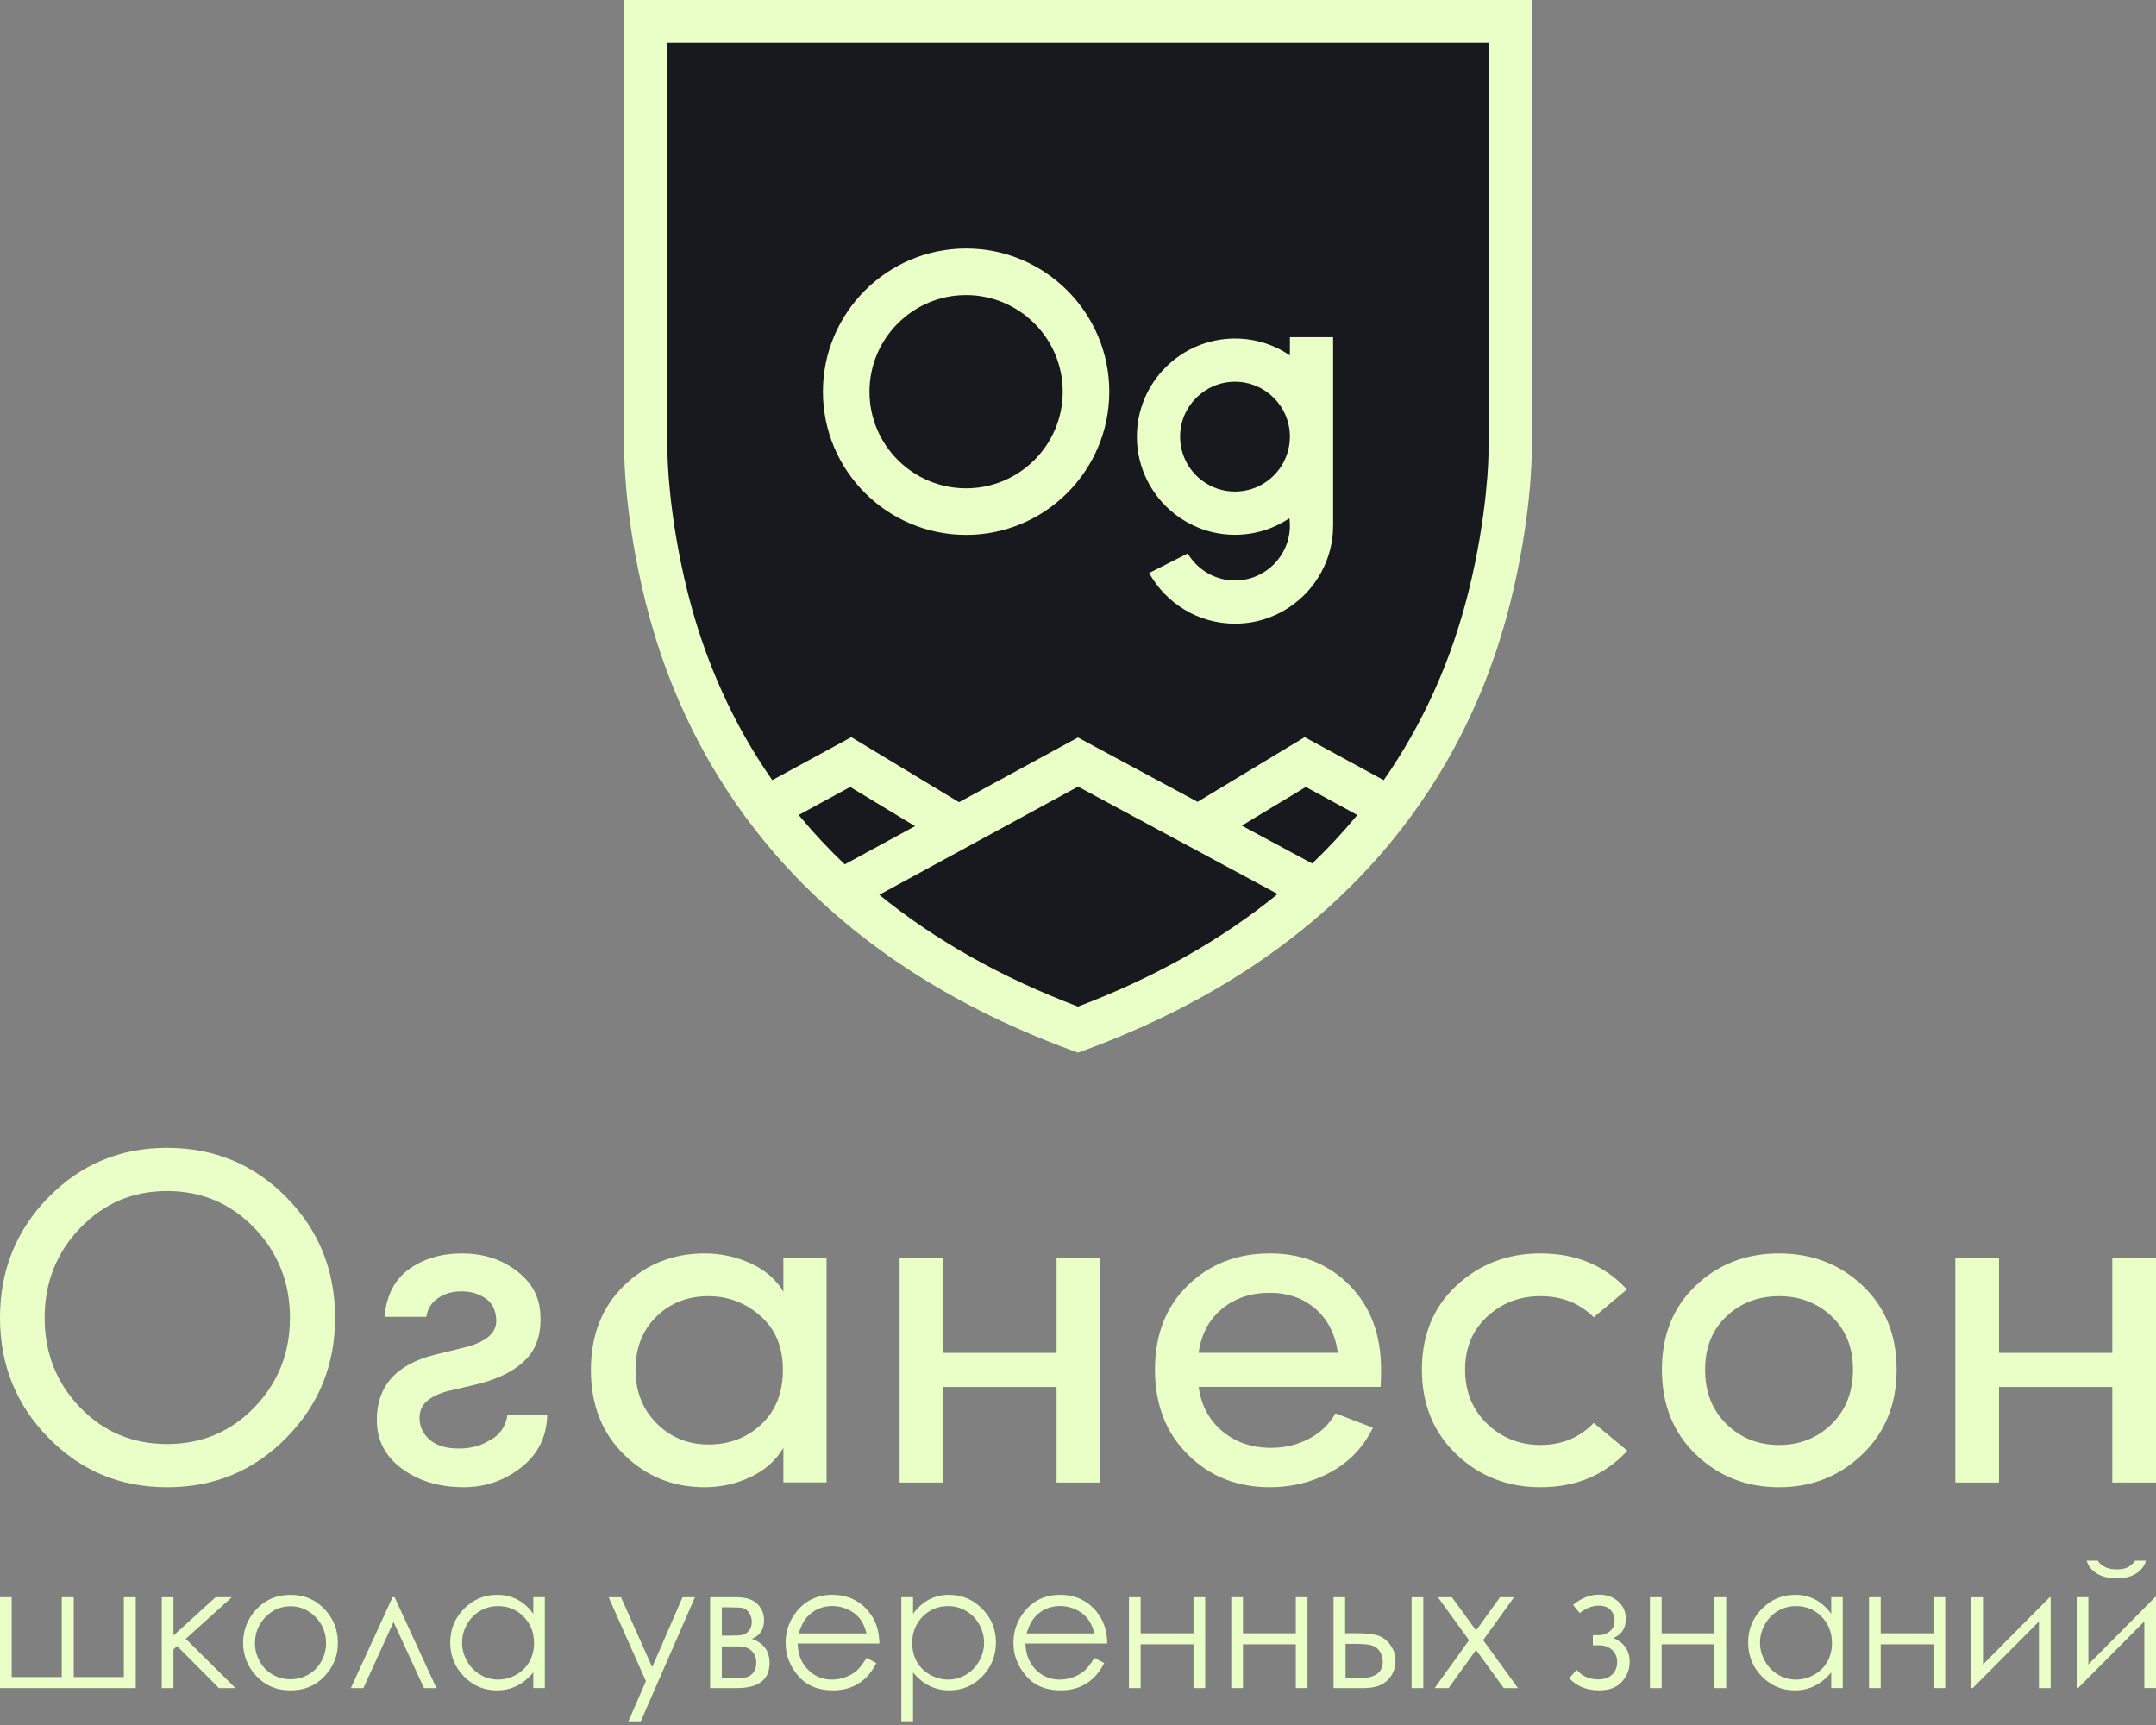 <?xml version="1.0" encoding="UTF-8"?> <svg xmlns="http://www.w3.org/2000/svg" width="150" height="120" viewBox="0 0 150 120" fill="none"><rect x="0" y="0" width="150" height="120" fill="#808080" stroke="none"/> <path d="M45.017 1.621V31.606C45.017 31.606 45.017 35.836 46.458 41.601C48.981 51.694 56.011 64.59 75.002 71.587C93.992 64.59 101.023 51.694 103.545 41.601C104.987 35.836 104.987 31.606 104.987 31.606V1.621H45.017H45.017Z" fill="#17191E"></path> <path d="M5.577 85.426C3.929 87.141 3.106 89.223 3.106 91.671C3.106 94.121 3.924 96.197 5.561 97.9C7.197 99.604 9.218 100.455 11.623 100.455C14.027 100.455 16.053 99.604 17.701 97.9C19.348 96.197 20.173 94.121 20.173 91.671C20.173 89.223 19.348 87.141 17.701 85.426C16.053 83.712 14.027 82.854 11.623 82.854C9.24 82.854 7.225 83.712 5.577 85.426ZM0 91.671C0 88.377 1.124 85.582 3.373 83.288C5.622 80.995 8.371 79.849 11.623 79.849C14.896 79.849 17.662 80.995 19.922 83.288C22.182 85.582 23.312 88.377 23.312 91.671C23.312 94.945 22.182 97.728 19.922 100.021C17.662 102.315 14.896 103.461 11.623 103.461C8.371 103.461 5.622 102.315 3.373 100.021C1.124 97.728 0 94.945 0 91.671Z" fill="#EAFFC7"></path> <path d="M31.26 96.746C30.615 96.903 30.103 97.136 29.724 97.448C29.346 97.76 29.168 98.182 29.19 98.717C29.212 99.274 29.435 99.741 29.858 100.12C30.281 100.498 30.849 100.71 31.561 100.754C32.519 100.821 33.343 100.643 34.032 100.22C34.745 99.864 35.168 99.274 35.302 98.45H38.074C38.029 99.964 37.422 101.177 36.253 102.09C35.085 103.003 33.754 103.459 32.263 103.459C30.57 103.459 29.14 103.031 27.971 102.174C26.802 101.317 26.217 100.186 26.217 98.784C26.217 96.424 27.564 94.909 30.258 94.241L32.563 93.674C33.543 93.384 34.155 92.984 34.4 92.471C34.556 92.137 34.567 91.726 34.433 91.236C34.322 90.813 34.049 90.473 33.615 90.217C33.181 89.962 32.675 89.833 32.095 89.833C31.472 89.833 30.932 89.989 30.476 90.301C30.02 90.612 29.747 91.047 29.657 91.603H26.752C26.885 90.112 27.459 89.004 28.471 88.28C29.485 87.557 30.715 87.194 32.162 87.194C33.565 87.194 34.789 87.573 35.836 88.33C36.883 89.087 37.461 90.034 37.573 91.169C37.706 92.549 37.417 93.64 36.704 94.442C35.992 95.243 34.89 95.844 33.398 96.245L31.26 96.746H31.26Z" fill="#EAFFC7"></path> <path d="M54.469 95.278C54.469 93.697 53.946 92.45 52.899 91.537C51.853 90.624 50.65 90.168 49.293 90.168C47.845 90.168 46.637 90.641 45.669 91.587C44.7 92.534 44.216 93.764 44.216 95.278C44.216 96.792 44.705 98.039 45.685 99.018C46.665 99.999 47.867 100.488 49.293 100.488C50.74 100.488 51.964 100.02 52.966 99.085C53.968 98.15 54.469 96.881 54.469 95.278H54.469ZM54.502 103.126V100.721C53.99 101.59 53.233 102.264 52.231 102.742C51.23 103.221 50.161 103.46 49.025 103.46C46.821 103.46 44.951 102.704 43.414 101.189C41.878 99.675 41.11 97.716 41.11 95.311C41.11 92.885 41.878 90.925 43.414 89.433C44.951 87.942 46.821 87.195 49.025 87.195C50.161 87.195 51.235 87.429 52.248 87.897C53.261 88.365 54.013 89.022 54.502 89.867V87.53H57.508V103.126H54.502V103.126Z" fill="#EAFFC7"></path> <path d="M83.393 94.108H93.079C92.9 92.817 92.383 91.798 91.526 91.052C90.668 90.306 89.605 89.933 88.336 89.933C87.022 89.933 85.915 90.306 85.013 91.052C84.112 91.798 83.571 92.817 83.393 94.108ZM96.085 95.277C96.085 95.856 96.073 96.256 96.052 96.479H83.393C83.571 97.771 84.123 98.8 85.047 99.568C85.971 100.337 87.101 100.721 88.437 100.721C89.394 100.721 90.273 100.509 91.075 100.086C91.877 99.663 92.489 99.073 92.912 98.316C93.201 98.428 93.647 98.6 94.248 98.834C94.849 99.068 95.272 99.23 95.517 99.318C94.871 100.654 93.902 101.678 92.611 102.391C91.32 103.104 89.894 103.459 88.336 103.459C86.065 103.459 84.167 102.703 82.642 101.188C81.117 99.674 80.355 97.704 80.355 95.277C80.355 92.85 81.117 90.896 82.642 89.415C84.167 87.935 86.065 87.194 88.336 87.194C90.585 87.194 92.439 87.935 93.897 89.415C95.355 90.896 96.085 92.85 96.085 95.277Z" fill="#EAFFC7"></path> <path d="M73.51 87.535V94.114H65.629V87.535H62.589V103.132H65.629V96.485L73.51 96.483V103.132H76.55V87.535H73.51Z" fill="#EAFFC7"></path> <path d="M146.96 87.535V94.114H139.078V87.535H136.039V103.132H139.078V96.485L146.96 96.483V103.132H150V87.535H146.96Z" fill="#EAFFC7"></path> <path d="M101.33 101.172C99.727 99.646 98.926 97.681 98.926 95.277C98.926 92.872 99.727 90.924 101.33 89.432C102.934 87.941 104.882 87.194 107.175 87.194C109.646 87.194 111.65 88.029 113.187 89.7L110.882 91.636C109.902 90.657 108.667 90.167 107.175 90.167C105.728 90.167 104.492 90.64 103.468 91.586C102.443 92.533 101.932 93.763 101.932 95.277C101.932 96.813 102.443 98.071 103.468 99.051C104.492 100.031 105.728 100.52 107.175 100.52C108.667 100.52 109.902 100.009 110.882 98.984L113.22 100.921C111.661 102.613 109.646 103.459 107.175 103.459C104.882 103.459 102.934 102.697 101.33 101.172V101.172Z" fill="#EAFFC7"></path> <path d="M120.116 99.069C121.106 100.037 122.325 100.521 123.773 100.521C125.22 100.521 126.439 100.037 127.43 99.069C128.421 98.1 128.917 96.837 128.917 95.278C128.917 93.741 128.421 92.505 127.43 91.57C126.439 90.636 125.22 90.168 123.773 90.168C122.325 90.168 121.106 90.635 120.116 91.57C119.125 92.505 118.63 93.741 118.63 95.278C118.63 96.837 119.125 98.1 120.116 99.069ZM129.567 101.172C127.976 102.698 126.044 103.46 123.773 103.46C121.502 103.46 119.576 102.704 117.995 101.189C116.414 99.675 115.624 97.705 115.624 95.278C115.624 92.873 116.409 90.925 117.978 89.433C119.548 87.942 121.48 87.195 123.773 87.195C126.066 87.195 128.003 87.942 129.584 89.433C131.165 90.925 131.955 92.873 131.955 95.278C131.955 97.682 131.159 99.647 129.567 101.172Z" fill="#EAFFC7"></path> <path d="M67.215 20.526C63.508 20.526 60.492 23.542 60.492 27.248C60.492 30.955 63.508 33.971 67.215 33.971C70.922 33.971 73.938 30.955 73.938 27.248C73.938 23.542 70.922 20.526 67.215 20.526ZM67.215 37.21C61.722 37.21 57.254 32.741 57.254 27.248C57.254 21.756 61.722 17.287 67.215 17.287C72.708 17.287 77.176 21.756 77.176 27.248C77.176 32.741 72.708 37.21 67.215 37.21Z" fill="#EAFFC7"></path> <path d="M88.163 33.468C87.533 33.926 86.759 34.197 85.923 34.197C85.086 34.197 84.312 33.926 83.682 33.468C82.855 32.867 82.278 31.943 82.137 30.883C82.115 30.717 82.102 30.548 82.102 30.377C82.102 28.27 83.816 26.556 85.923 26.556C88.029 26.556 89.743 28.27 89.743 30.377C89.743 30.548 89.731 30.717 89.709 30.883C89.567 31.943 88.99 32.867 88.163 33.468H88.163ZM89.743 23.456V24.722C88.652 23.983 87.337 23.55 85.922 23.55C82.158 23.55 79.096 26.612 79.096 30.377C79.096 31.489 79.365 32.539 79.839 33.468C80.372 34.514 81.166 35.405 82.137 36.054C83.221 36.78 84.523 37.203 85.922 37.203C87.322 37.203 88.624 36.78 89.708 36.054C89.731 36.22 89.743 36.388 89.743 36.56C89.743 38.667 88.029 40.381 85.922 40.381C84.524 40.381 83.3 39.625 82.634 38.501L79.95 39.862C81.115 41.962 83.355 43.387 85.922 43.387C87.337 43.387 88.652 42.954 89.743 42.215C91.556 40.986 92.749 38.91 92.749 36.56V23.456H89.743H89.743Z" fill="#EAFFC7"></path> <path d="M103.559 31.544C103.559 31.585 103.535 35.693 102.158 41.202C100.959 45.999 98.983 50.382 96.269 54.272L90.771 51.28L83.32 55.781L74.996 51.303L66.721 55.806L59.228 51.28L53.73 54.271C51.017 50.382 49.04 45.999 47.842 41.202C46.464 35.693 46.441 31.585 46.441 31.546V2.986H103.559V31.544ZM106.565 0H43.435V31.546C43.435 31.727 43.452 36.038 44.925 41.931C46.502 48.24 49.334 53.888 53.343 58.721C58.521 64.962 65.632 69.779 74.48 73.039L75 73.231L75.52 73.039C84.368 69.779 91.479 64.962 96.656 58.721C100.665 53.888 103.498 48.24 105.075 41.931C106.548 36.038 106.565 31.727 106.565 31.546V0ZM91.293 60.07L86.395 57.435L90.849 54.745L94.431 56.694C94.401 56.73 94.372 56.766 94.343 56.802C93.397 57.942 92.379 59.031 91.293 60.07ZM75 70.024C69.688 68.013 65.064 65.409 61.174 62.247L75.004 54.721L88.892 62.192C84.989 65.379 80.342 68.001 75 70.024ZM55.657 56.802C55.627 56.766 55.598 56.73 55.569 56.694L59.151 54.745L63.662 57.471L58.772 60.131C57.661 59.074 56.621 57.965 55.657 56.802Z" fill="#EAFFC7"></path> <path d="M9.445 117.431H0V111.111H0.813V116.664H4.298V111.111H5.129V116.664H8.614V111.111H9.445V117.431Z" fill="#EAFFC7"></path> <path d="M11.254 111.111H12.068V113.774L14.996 111.111H16.128L12.921 114.004L16.381 117.431H15.23L12.323 114.509L12.068 114.736V117.431H11.254V111.111Z" fill="#EAFFC7"></path> <path d="M20.212 111.74C19.536 111.74 18.954 111.99 18.469 112.489C17.983 112.989 17.74 113.593 17.74 114.302C17.74 114.759 17.851 115.185 18.073 115.58C18.294 115.975 18.593 116.28 18.97 116.495C19.347 116.71 19.761 116.817 20.212 116.817C20.662 116.817 21.076 116.71 21.453 116.495C21.831 116.28 22.13 115.975 22.351 115.58C22.573 115.185 22.684 114.759 22.684 114.302C22.684 113.593 22.439 112.989 21.952 112.489C21.464 111.99 20.884 111.74 20.212 111.74ZM20.215 110.944C21.188 110.944 21.995 111.297 22.635 112.002C23.217 112.645 23.508 113.405 23.508 114.284C23.508 115.167 23.201 115.939 22.586 116.599C21.971 117.259 21.18 117.589 20.215 117.589C19.245 117.589 18.453 117.259 17.837 116.599C17.223 115.939 16.915 115.167 16.915 114.284C16.915 113.41 17.206 112.65 17.788 112.007C18.428 111.299 19.237 110.944 20.215 110.944Z" fill="#EAFFC7"></path> <path d="M30.362 117.431H29.496L27.38 112.829L25.282 117.431H24.411L27.309 111.111H27.454L30.362 117.431Z" fill="#EAFFC7"></path> <path d="M34.655 111.729C34.203 111.729 33.784 111.84 33.401 112.062C33.019 112.284 32.714 112.597 32.487 112.999C32.261 113.401 32.148 113.827 32.148 114.276C32.148 114.721 32.262 115.146 32.491 115.552C32.719 115.959 33.025 116.274 33.41 116.501C33.795 116.727 34.208 116.84 34.649 116.84C35.094 116.84 35.516 116.728 35.914 116.503C36.312 116.279 36.619 115.976 36.833 115.593C37.048 115.21 37.156 114.778 37.156 114.298C37.156 113.568 36.915 112.957 36.433 112.465C35.952 111.974 35.359 111.728 34.655 111.728V111.729ZM37.905 111.107V117.427H37.103V116.34C36.762 116.755 36.38 117.067 35.956 117.276C35.532 117.486 35.068 117.589 34.565 117.589C33.67 117.589 32.907 117.265 32.273 116.617C31.64 115.968 31.324 115.179 31.324 114.249C31.324 113.34 31.643 112.561 32.282 111.915C32.921 111.268 33.689 110.944 34.588 110.944C35.107 110.944 35.576 111.055 35.997 111.275C36.417 111.496 36.786 111.827 37.103 112.268V111.107H37.905Z" fill="#EAFFC7"></path> <path d="M42.344 111.111H43.204L45.376 115.978L47.485 111.111H48.351L44.581 119.743H43.722L44.938 116.952L42.344 111.111Z" fill="#EAFFC7"></path> <path d="M50.219 114.533V116.746H51.092C51.503 116.746 51.797 116.719 51.974 116.667C52.15 116.615 52.302 116.502 52.428 116.328C52.555 116.153 52.617 115.932 52.617 115.665C52.617 115.321 52.509 115.046 52.291 114.84C52.074 114.635 51.787 114.533 51.429 114.533H50.219L50.219 114.533ZM50.219 111.814V113.783H50.749C51.23 113.783 51.545 113.764 51.692 113.725C51.84 113.687 51.979 113.591 52.109 113.438C52.239 113.286 52.304 113.084 52.304 112.833C52.304 112.571 52.236 112.351 52.1 112.173C51.964 111.996 51.821 111.892 51.672 111.86C51.522 111.829 51.214 111.814 50.749 111.814H50.219H50.219ZM51.241 117.431H49.405V111.111H51.212C51.901 111.111 52.398 111.27 52.702 111.587C53.005 111.904 53.158 112.275 53.158 112.701C53.158 113.343 52.875 113.778 52.309 114.005C53.13 114.297 53.541 114.857 53.541 115.686C53.541 116.85 52.775 117.431 51.241 117.431V117.431Z" fill="#EAFFC7"></path> <path d="M60.287 113.628C60.178 113.194 60.02 112.848 59.813 112.588C59.605 112.329 59.331 112.12 58.99 111.961C58.649 111.803 58.29 111.722 57.914 111.722C57.293 111.722 56.761 111.922 56.315 112.321C55.989 112.612 55.743 113.047 55.576 113.628H60.287ZM60.287 115.33L60.972 115.69C60.748 116.132 60.488 116.488 60.193 116.759C59.899 117.03 59.567 117.236 59.2 117.377C58.831 117.519 58.414 117.589 57.949 117.589C56.918 117.589 56.112 117.252 55.531 116.576C54.949 115.9 54.658 115.137 54.658 114.284C54.658 113.482 54.904 112.768 55.397 112.141C56.02 111.343 56.856 110.944 57.902 110.944C58.98 110.944 59.841 111.353 60.484 112.17C60.941 112.747 61.174 113.467 61.181 114.331H55.495C55.51 115.065 55.745 115.667 56.199 116.136C56.652 116.606 57.212 116.841 57.88 116.841C58.201 116.841 58.514 116.784 58.818 116.672C59.123 116.56 59.381 116.412 59.595 116.227C59.809 116.042 60.039 115.743 60.287 115.33Z" fill="#EAFFC7"></path> <path d="M65.963 111.729C65.259 111.729 64.668 111.974 64.186 112.465C63.706 112.957 63.465 113.568 63.465 114.299C63.465 114.778 63.572 115.21 63.786 115.593C64.001 115.976 64.308 116.28 64.708 116.504C65.108 116.728 65.529 116.84 65.974 116.84C66.411 116.84 66.821 116.727 67.206 116.501C67.59 116.274 67.896 115.959 68.124 115.552C68.352 115.147 68.466 114.721 68.466 114.276C68.466 113.827 68.353 113.402 68.127 112.999C67.901 112.597 67.596 112.284 67.214 112.063C66.832 111.84 66.414 111.729 65.963 111.729V111.729ZM62.709 111.107H63.523V112.268C63.843 111.827 64.214 111.496 64.632 111.275C65.049 111.055 65.515 110.944 66.03 110.944C66.927 110.944 67.695 111.268 68.334 111.915C68.972 112.561 69.29 113.34 69.29 114.249C69.29 115.179 68.975 115.968 68.342 116.617C67.709 117.265 66.946 117.589 66.053 117.589C65.55 117.589 65.088 117.485 64.666 117.276C64.244 117.067 63.863 116.755 63.523 116.34V119.739H62.709V111.107V111.107Z" fill="#EAFFC7"></path> <path d="M76.138 113.628C76.029 113.194 75.871 112.848 75.663 112.588C75.456 112.329 75.182 112.12 74.841 111.961C74.499 111.803 74.141 111.722 73.765 111.722C73.144 111.722 72.611 111.922 72.165 112.321C71.839 112.612 71.593 113.047 71.426 113.628H76.138ZM76.138 115.33L76.823 115.69C76.598 116.132 76.338 116.488 76.043 116.759C75.749 117.03 75.418 117.236 75.05 117.377C74.681 117.519 74.265 117.589 73.8 117.589C72.768 117.589 71.962 117.252 71.381 116.576C70.8 115.9 70.508 115.137 70.508 114.284C70.508 113.482 70.754 112.768 71.246 112.141C71.871 111.343 72.706 110.944 73.753 110.944C74.83 110.944 75.691 111.353 76.334 112.17C76.791 112.747 77.024 113.467 77.032 114.331H71.345C71.36 115.065 71.595 115.667 72.049 116.136C72.503 116.606 73.063 116.841 73.73 116.841C74.051 116.841 74.364 116.784 74.669 116.672C74.973 116.56 75.232 116.412 75.445 116.227C75.659 116.042 75.89 115.743 76.138 115.33Z" fill="#EAFFC7"></path> <path d="M83.035 114.387H79.358V117.431H78.545V111.111H79.358V113.621H83.035V111.111H83.849V117.431H83.035V114.387Z" fill="#EAFFC7"></path> <path d="M90.153 114.387H86.476V117.431H85.663V111.111H86.476V113.621H90.153V111.111H90.966V117.431H90.153V114.387Z" fill="#EAFFC7"></path> <path d="M98.21 111.111H99.023V117.431H98.21V111.111ZM93.615 114.358V116.746H94.552C95.654 116.746 96.205 116.359 96.205 115.584C96.205 115.364 96.147 115.147 96.028 114.933C95.909 114.72 95.737 114.572 95.51 114.487C95.282 114.4 94.882 114.358 94.308 114.358H93.615H93.615ZM93.586 113.615H94.36C94.976 113.615 95.46 113.663 95.809 113.76C96.157 113.857 96.458 114.071 96.71 114.402C96.962 114.733 97.088 115.113 97.088 115.543C97.088 116.063 96.907 116.506 96.542 116.876C96.177 117.247 95.625 117.431 94.884 117.431H92.779V111.111H93.586V113.615H93.586Z" fill="#EAFFC7"></path> <path d="M100.039 111.111H101.015L102.696 113.423L104.359 111.111H105.336L103.186 114.097L105.61 117.431H104.619L102.695 114.777L100.783 117.431H99.812L102.207 114.102L100.039 111.111Z" fill="#EAFFC7"></path> <path d="M110.821 113.754H111.244C111.515 113.754 111.764 113.666 111.991 113.489C112.217 113.312 112.331 113.057 112.331 112.727C112.331 112.445 112.239 112.204 112.058 112.001C111.876 111.799 111.597 111.698 111.222 111.698C110.785 111.698 110.346 111.869 109.905 112.21L109.444 111.645C110.013 111.169 110.617 110.932 111.255 110.932C111.783 110.932 112.224 111.088 112.58 111.401C112.936 111.713 113.115 112.117 113.115 112.611C113.115 113.268 112.824 113.713 112.243 113.949C113.002 114.267 113.381 114.823 113.381 115.617C113.381 116.122 113.205 116.576 112.85 116.981C112.496 117.385 111.966 117.588 111.262 117.588C110.398 117.588 109.703 117.308 109.176 116.746L109.69 116.165C110.081 116.606 110.582 116.827 111.193 116.827C111.603 116.827 111.925 116.717 112.159 116.497C112.394 116.276 112.511 115.985 112.511 115.625C112.511 115.272 112.392 114.99 112.156 114.777C111.919 114.563 111.641 114.457 111.32 114.457H110.821V113.754L110.821 113.754Z" fill="#EAFFC7"></path> <path d="M119.282 114.387H115.605V117.431H114.792V111.111H115.605V113.621H119.282V111.111H120.095V117.431H119.282V114.387Z" fill="#EAFFC7"></path> <path d="M124.957 111.729C124.504 111.729 124.086 111.84 123.703 112.062C123.32 112.284 123.016 112.597 122.789 112.999C122.564 113.401 122.45 113.827 122.45 114.276C122.45 114.721 122.564 115.146 122.793 115.552C123.021 115.959 123.327 116.274 123.712 116.501C124.097 116.727 124.51 116.84 124.951 116.84C125.395 116.84 125.818 116.728 126.216 116.503C126.614 116.279 126.921 115.976 127.135 115.593C127.35 115.21 127.457 114.778 127.457 114.298C127.457 113.568 127.216 112.957 126.735 112.465C126.254 111.974 125.661 111.728 124.957 111.728V111.729ZM128.206 111.107V117.427H127.405V116.34C127.064 116.755 126.682 117.067 126.258 117.276C125.834 117.486 125.37 117.589 124.867 117.589C123.972 117.589 123.209 117.265 122.575 116.617C121.942 115.968 121.625 115.179 121.625 114.249C121.625 113.34 121.945 112.561 122.584 111.915C123.223 111.268 123.991 110.944 124.89 110.944C125.409 110.944 125.878 111.055 126.299 111.275C126.719 111.496 127.088 111.827 127.405 112.268V111.107H128.206Z" fill="#EAFFC7"></path> <path d="M134.524 114.387H130.848V117.431H130.034V111.111H130.848V113.621H134.524V111.111H135.337V117.431H134.524V114.387Z" fill="#EAFFC7"></path> <path d="M137.964 111.111V115.787L142.605 111.111H142.669V117.431H141.856V112.799L137.249 117.431H137.151V111.111H137.964Z" fill="#EAFFC7"></path> <path d="M145.179 108.568H145.945C146.077 108.77 146.253 108.921 146.474 109.022C146.695 109.123 146.958 109.173 147.264 109.173C147.574 109.173 147.824 109.128 148.013 109.039C148.203 108.95 148.383 108.793 148.554 108.568H149.297C149.212 108.917 148.994 109.208 148.644 109.443C148.293 109.677 147.831 109.794 147.258 109.794C146.689 109.794 146.224 109.679 145.864 109.449C145.505 109.218 145.275 108.925 145.179 108.568ZM145.295 111.107V115.783L149.936 111.107H150V117.427H149.187V112.794L144.58 117.427H144.481V111.107H145.295H145.295Z" fill="#EAFFC7"></path> </svg> 